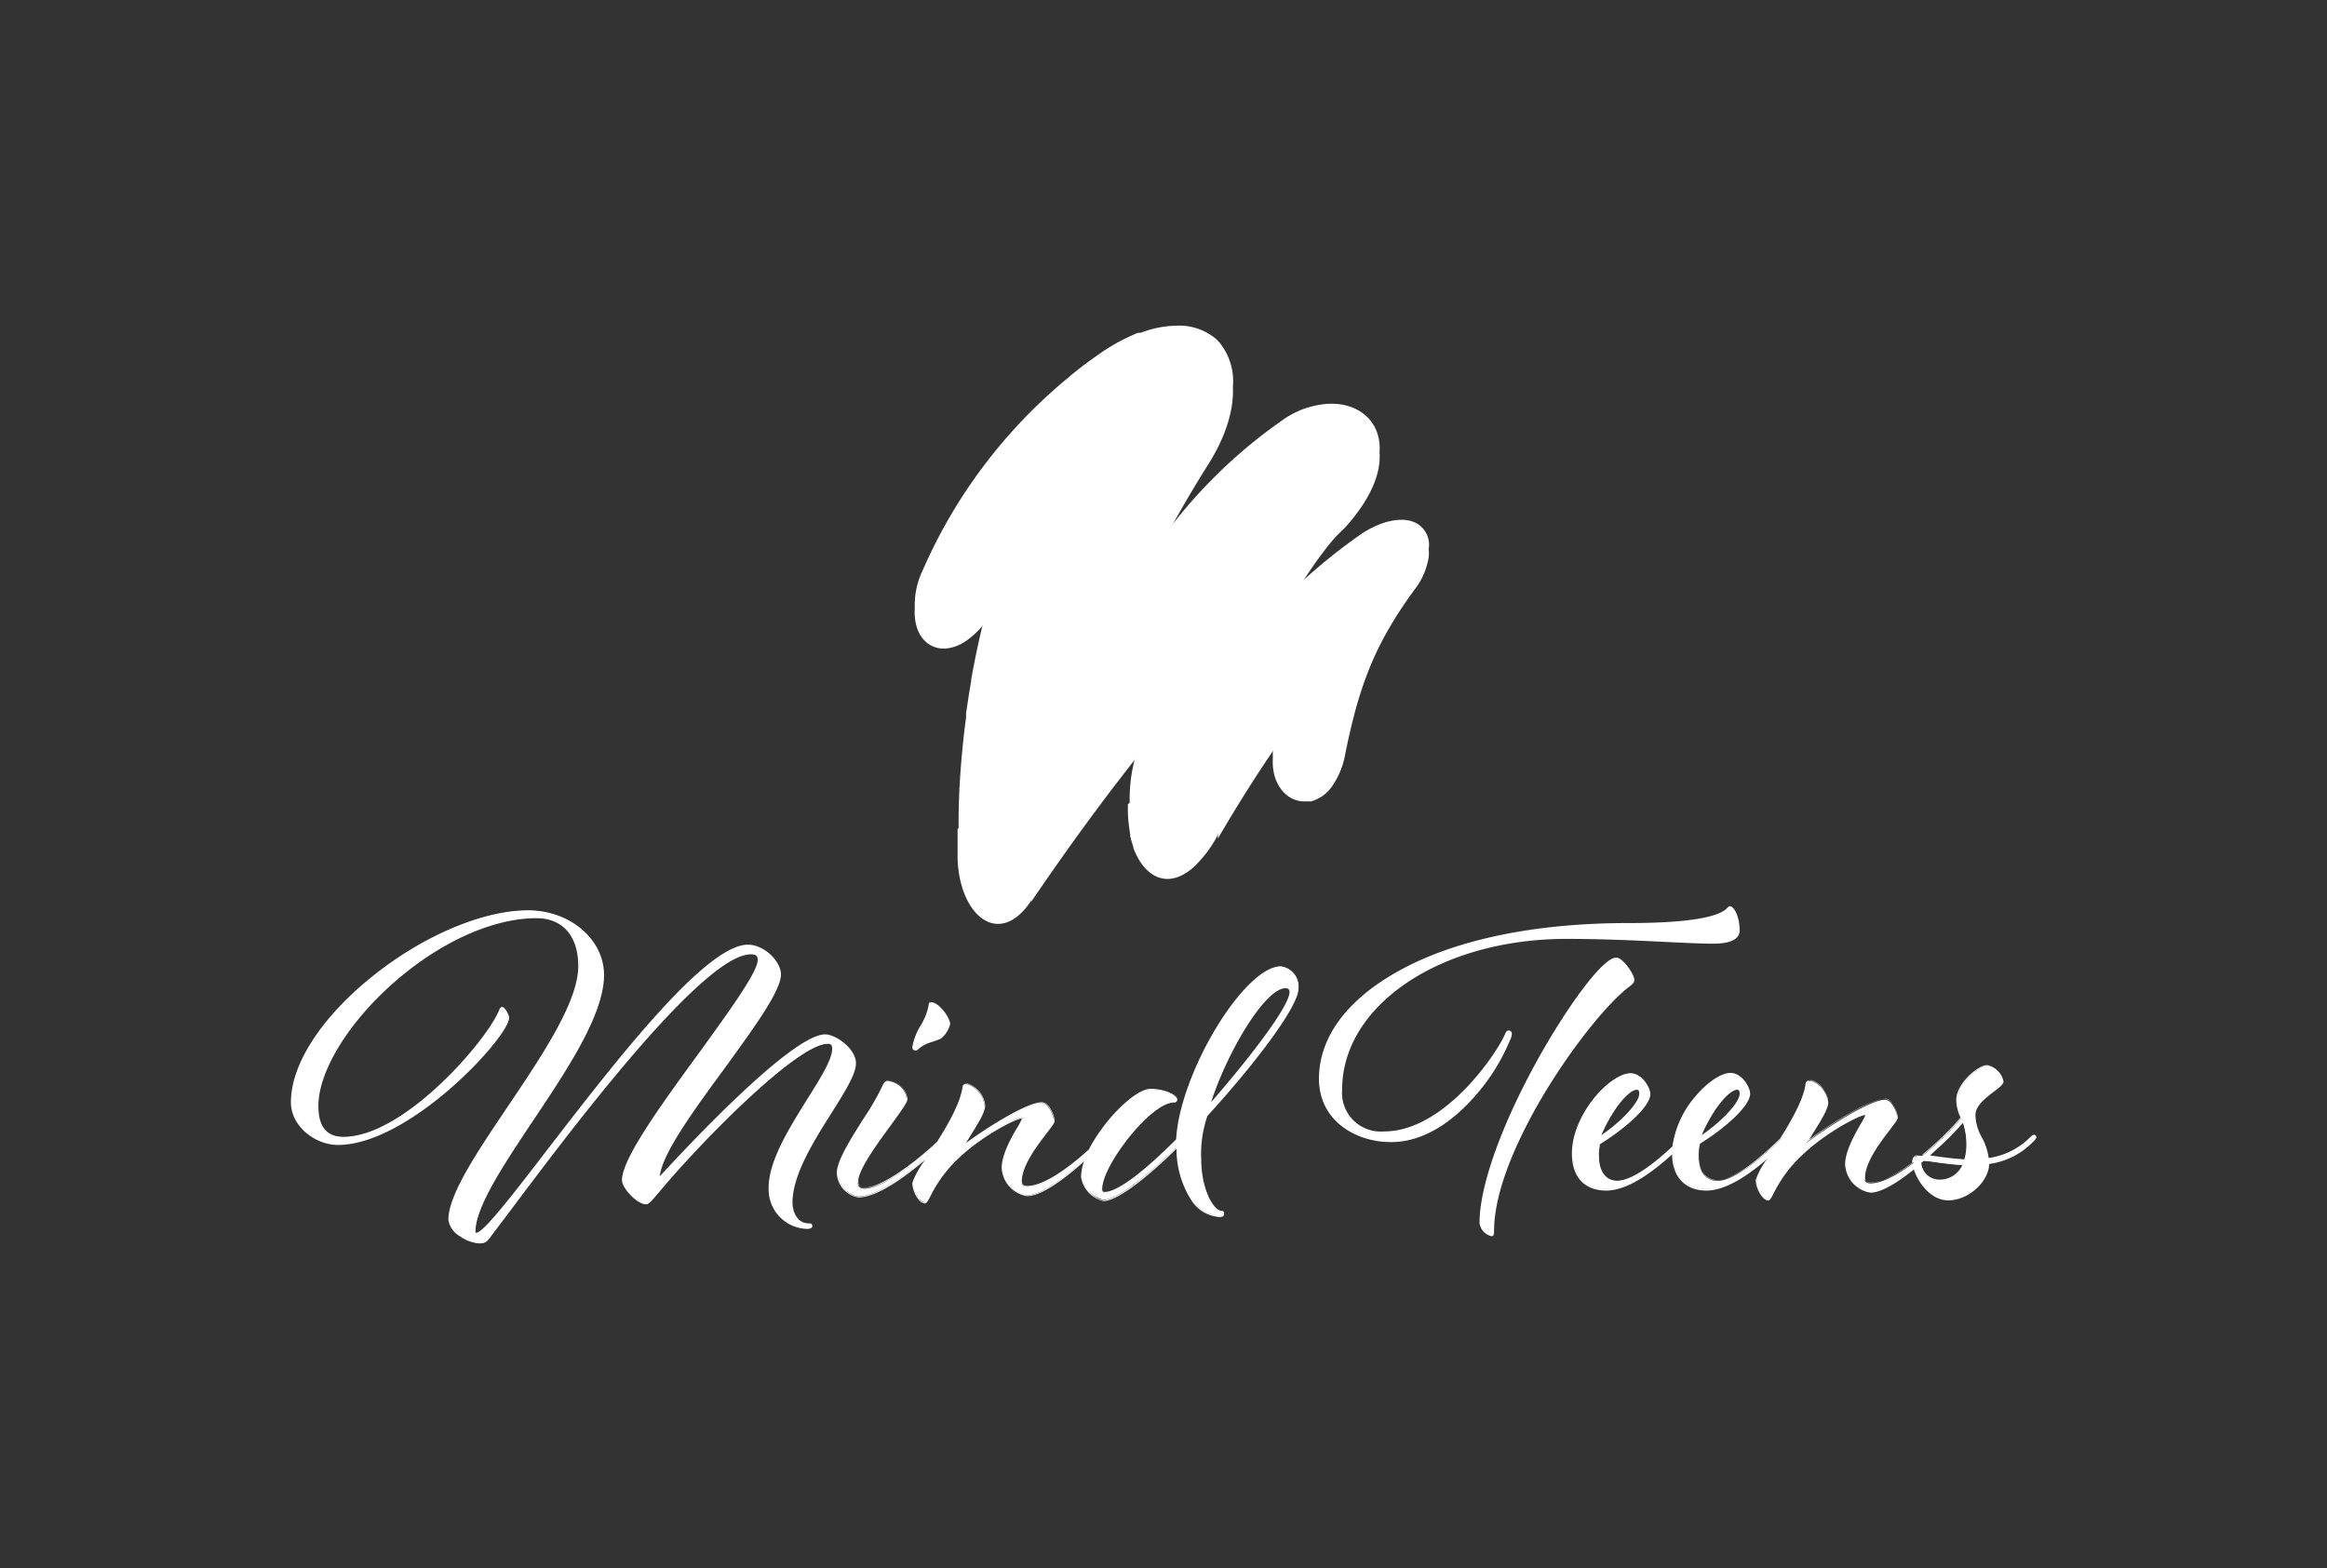 <svg id="Camada_1" data-name="Camada 1" xmlns="http://www.w3.org/2000/svg" viewBox="0 0 301.33 203.13"><rect x="0" y="0" width="301.33" height="203.13" fill="#333333" stroke="none"/><defs><style>.cls-1,.cls-2{fill:#fff;}.cls-1{fill-rule:evenodd;}</style></defs><title>mindteens</title><path class="cls-1" d="M168.09,128a2.54,2.54,0,0,0-2.18-2.74c-4.58,0-13,13.69-13.47,22.35-4,4-7.54,6.88-9.38,6.88-.28,0-.4-.17-.4-.51,0-3,6.21-11.29,9.39-11.29.23,0,.34-.11.34-.28,0-.5-1.51-1.28-3.35-1.28-2,0-6,4.07-7.92,7.81-2.32,2.07-5.76,4.76-8.12,4.76-.51,0-.79-.22-.79-.72,0-3,4.25-7.16,4.25-7.77s-.67-2.35-1.56-2.35c-2.07,0-8.11,4-10.17,5.59,1.28-2.18,2.73-4.19,2.73-5.25a3.12,3.12,0,0,0-2.18-2.74c-.28,0-.56,0-.56.5-.34,2.06-1.84,4.68-3.3,7-2.12,2-6.94,6-9.49,6-.62,0-.9-.34-.9-1,0-2.46,6.37-9.62,6.37-10.62a2.6,2.6,0,0,0-2.34-2.29c-.28,0-.51.16-.67.56-1.07,2.68-5.93,8.77-5.93,11.28a3.26,3.26,0,0,0,2.68,3.08c2.54,0,6.63-3.09,9.19-5.37-1.16,1.76-2.09,3.13-2.09,3.58,0,1.17.9,2.57,1.51,2.57s1-2.74,4.53-6c3.13-2.85,7.32-5,8-5,.11,0,.17.06.17.11,0,.45-2.63,4-2.63,6.37,0,1.79,1.79,3.58,3.19,3.58,2,0,5.28-2.65,7.61-4.73a6.69,6.69,0,0,0-.52,2.33,3.71,3.71,0,0,0,2.8,3c1.73,0,5.59-3,9.55-6.93.17,6.26,3.08,9,5.48,9,.34,0,.5-.11.5-.33s0-.23-.22-.23c-1.34-.16-2.74-3.24-2.74-6.76a15.41,15.41,0,0,1,.78-5.64C162.34,137.92,168.09,130.37,168.09,128Zm-1.62-.12a.57.57,0,0,1,.62.5v.12c0,1.84-5,8.44-10.51,14.7,2.07-6.71,7.1-15.32,9.89-15.32Z"/><path class="cls-2" d="M157.92,157.64a4.69,4.69,0,0,1-3.66-2.2,12.26,12.26,0,0,1-1.91-6.66c-3.34,3.31-7.53,6.79-9.46,6.79a3.79,3.79,0,0,1-2.9-3.12,6.32,6.32,0,0,1,.38-2c-3.37,3-5.85,4.48-7.37,4.48a3.9,3.9,0,0,1-3.29-3.68c0-1.7,1.29-4,2.07-5.29a6.1,6.1,0,0,0,.55-1.08s0,0-.06,0c-.6,0-4.74,2-7.92,4.94a17.26,17.26,0,0,0-3.88,5.14c-.32.61-.48.92-.72.92-.71,0-1.61-1.5-1.61-2.67a10.83,10.83,0,0,1,1.69-3c-2.09,1.79-6.07,4.89-8.68,4.89a3.34,3.34,0,0,1-2.79-3.18c0-1.57,1.86-4.5,3.5-7.09a31.71,31.71,0,0,0,2.43-4.23c.18-.42.43-.63.77-.63a2.72,2.72,0,0,1,2.45,2.4c0,.4-.79,1.5-2.17,3.4-1.78,2.43-4.2,5.75-4.2,7.22,0,.57.25.84.79.84,2.33,0,6.91-3.56,9.42-5.95,1.22-1.93,2.91-4.77,3.27-6.93,0-.59.48-.59.66-.59a3.25,3.25,0,0,1,2.29,2.85c0,.83-.85,2.2-1.83,3.78l-.65,1.06c2.31-1.72,7.81-5.28,9.81-5.28,1,0,1.66,1.74,1.66,2.45,0,.22-.32.65-1,1.54-1.22,1.58-3.24,4.23-3.24,6.23,0,.42.21.62.68.62,1.79,0,4.57-1.63,8-4.72,2-3.9,6-7.86,8-7.86,1.82,0,3.45.78,3.45,1.39,0,.19-.11.39-.44.39-3,0-9.28,8.15-9.28,11.18,0,.33.11.4.29.4,1.61,0,4.82-2.36,9.28-6.81.47-8.61,8.82-22.42,13.57-22.42a2.64,2.64,0,0,1,2.28,2.85c0,2.5-6.14,10.35-11.85,16.59l0,.09a15.1,15.1,0,0,0-.75,5.5c0,3.57,1.43,6.51,2.65,6.66h0c.21,0,.31.1.31.33S158.45,157.64,157.92,157.64Zm-5.38-9.35v.24c.12,4.42,2,8.9,5.37,8.9.4,0,.4-.16.4-.23s0-.12-.12-.12c-1.49-.19-2.84-3.46-2.84-6.87a15.21,15.21,0,0,1,.75-5.56l.06-.15C162,138.09,168,130.37,168,128a2.45,2.45,0,0,0-2.08-2.64c-2.1,0-5.24,3-8.19,7.88s-5,10.42-5.17,14.38v0l0,0c-4.58,4.58-7.77,6.9-9.46,6.9-.33,0-.5-.2-.5-.61,0-3.21,6.33-11.39,9.49-11.39.23,0,.23-.13.23-.18,0-.39-1.4-1.18-3.25-1.18s-5.91,4-7.82,7.76l0,0c-2.45,2.18-5.86,4.79-8.19,4.79-.58,0-.89-.29-.89-.83,0-2.07,2-4.65,3.28-6.35a6.86,6.86,0,0,0,1-1.42c0-.74-.68-2.24-1.46-2.24-2.08,0-8.15,4-10.11,5.56l-.43.34.28-.47c.3-.52.62-1,.92-1.53,1-1.55,1.8-2.89,1.8-3.67a3,3,0,0,0-2.08-2.64c-.29,0-.45.07-.45.4-.37,2.22-2.08,5.08-3.32,7-2.2,2.1-7,6-9.58,6a.92.92,0,0,1-1-.82,1.69,1.69,0,0,1,0-.23c0-1.54,2.35-4.76,4.24-7.34a15.77,15.77,0,0,0,2.13-3.28,2.51,2.51,0,0,0-2.24-2.19c-.16,0-.39.05-.58.5A32.18,32.18,0,0,1,112,145c-1.62,2.56-3.46,5.47-3.46,7a3.17,3.17,0,0,0,2.57,3c2.89,0,7.71-4.09,9.12-5.35l.59-.52-.69,1.06a13.3,13.3,0,0,0-1.81,3.12c0,1.12.86,2.47,1.4,2.47.11,0,.31-.38.53-.82a17.34,17.34,0,0,1,3.93-5.19c3.11-2.84,7.31-5,8.06-5,.18,0,.27.11.27.21a4.08,4.08,0,0,1-.59,1.18c-.76,1.33-2,3.54-2,5.19a3.75,3.75,0,0,0,3.09,3.48c1.51,0,4.05-1.59,7.54-4.71l.32-.29-.15.41a6.41,6.41,0,0,0-.51,2.29c0,1.08,1.53,2.91,2.69,2.91,1.59,0,5.22-2.64,9.48-6.9Zm3.8-4.63.14-.46c2.14-6.93,7.17-15.39,10-15.39a.66.66,0,0,1,.72.6v.12c0,2-5.67,9.21-10.53,14.76ZM166.47,128c-2.63,0-7.49,8.13-9.64,14.76,5.11-5.87,10.15-12.46,10.15-14.25a.45.45,0,0,0-.39-.51A.24.24,0,0,0,166.47,128Z"/><path class="cls-1" d="M104.77,158.59c-1.73,0-2.23-1.78-2.23-2.79,0-6.26,8.21-14.75,8.21-18.05,0-1.79-2.51-3.63-3.91-3.63-4.52,0-20,16.82-21.51,18.55,0-5.36,15.7-22,15.7-26.43,0-1.62-2.12-3.75-4.19-3.75-8.5,0-32.47,37.28-35.15,37.28-.17,0-.23-.06-.23-.23,0-7,16.66-23.86,16.66-33.3,0-4.7-4.53-8.27-9.73-8.27C56,118,37.77,132.11,37.77,142.72c0,3.08,3.13,5.42,6,5.42,9.22,0,22.07-13.91,22.07-16.37,0-.39-.56-1.29-.78-1.29s-.22.12-.28.28c-1.56,4-12.46,16.55-20.28,16.55-2.52,0-3.36-1.68-3.36-4.08,0-9.17,15.48-24.43,28.34-24.43,3,0,5.53,1.85,5.53,6.32,0,8.77-16.82,26-16.82,32.86,0,1.56,2.62,3,3.85,3,.62,0,.84-.11,1.46-.84,5.08-6.59,26.54-36.6,33.75-36.6.84,0,1,.33,1,.84,0,3.52-17.55,23.52-17.55,28.55,0,1.18,2.07,3,3,3,.39,0,1-.78,2.23-2.29,5.59-6.54,17.38-18.5,21.29-18.5.45,0,.67.23.67.73,0,3.41-8.27,12-8.27,18.05a5.05,5.05,0,0,0,4.88,5.2h0c.39,0,.56-.11.56-.28S105,158.59,104.77,158.59Z"/><path class="cls-2" d="M62,161.05a5,5,0,0,1-2.44-.92A3,3,0,0,1,58.06,158c0-3.26,3.72-8.78,7.66-14.63,4.51-6.69,9.16-13.61,9.16-18.23,0-3.89-2-6.21-5.42-6.21-5.8,0-12.87,3.27-18.92,8.75-5.66,5.12-9.31,11.23-9.31,15.57,0,2.67,1.06,4,3.24,4,7.91,0,18.69-12.61,20.19-16.47a.46.46,0,0,1,.38-.35c.31,0,.89,1,.89,1.39,0,2.48-12.89,16.48-22.18,16.48-2.87,0-6.08-2.36-6.08-5.53,0-4.95,4-11.1,10.72-16.44,6.52-5.19,14.19-8.42,20-8.42,5.42,0,9.83,3.76,9.83,8.38,0,5.11-4.72,12.19-9.28,19-3.79,5.69-7.37,11.07-7.37,14.26,0,.12,0,.12.12.12.91,0,4.83-5.08,9.37-11,8.56-11.1,20.29-26.31,25.78-26.31,2.17,0,4.29,2.2,4.29,3.85,0,2.16-3.56,7-7.33,12.21-4,5.44-8.09,11.07-8.36,13.94,2-2.17,16.88-18.38,21.4-18.38,1.44,0,4,1.89,4,3.74,0,1.42-1.46,3.73-3.15,6.42-2.26,3.58-5.07,8-5.07,11.63,0,.93.45,2.69,2.13,2.69.11,0,.44,0,.44.33,0,.14-.08.38-.66.38a5.11,5.11,0,0,1-5-5.21v-.09c0-3.52,2.68-7.76,5-11.5,1.73-2.75,3.23-5.12,3.23-6.55,0-.44-.17-.62-.57-.62-3.84,0-15.71,12-21.21,18.46l-.68.8c-.87,1-1.27,1.53-1.63,1.53-1.2,0-3.13-2.11-3.13-3.13,0-2.77,5.07-9.76,10-16.51,3.9-5.39,7.58-10.47,7.58-12,0-.47-.15-.74-.9-.74-6.26,0-23.65,23.21-31.08,33.13-1.09,1.46-2,2.62-2.59,3.44S62.69,161.05,62,161.05Zm7.44-42.35c3.52,0,5.63,2.4,5.63,6.42,0,4.69-4.67,11.63-9.19,18.34C62,149.28,58.27,154.78,58.27,158a2.68,2.68,0,0,0,1.42,2,4.92,4.92,0,0,0,2.33.88c.57,0,.76-.08,1.38-.8s1.49-2,2.59-3.44c7.44-9.93,24.87-33.2,31.24-33.2,1,0,1.11.47,1.11.94,0,1.64-3.53,6.51-7.63,12.16-4.65,6.42-9.92,13.69-9.92,16.39,0,1.09,2,2.92,2.92,2.92.26,0,.72-.55,1.47-1.45l.68-.81c5-5.8,17.24-18.53,21.37-18.53.52,0,.78.28.78.83,0,1.49-1.51,3.88-3.27,6.66-2.34,3.72-5,7.94-5,11.39a4.91,4.91,0,0,0,4.72,5.09h.09c.14,0,.46,0,.46-.17s0-.12-.24-.12c-1.85,0-2.33-1.9-2.33-2.9,0-3.66,2.82-8.14,5.09-11.74,1.67-2.66,3.12-4.95,3.12-6.31,0-1.72-2.48-3.53-3.81-3.53-4.65,0-21.27,18.33-21.44,18.52l-.18.2v-.27c0-2.84,4.28-8.69,8.41-14.35,3.75-5.13,7.3-10,7.3-12.08,0-1.52-2.06-3.64-4.09-3.64-5.39,0-17.08,15.16-25.62,26.23-5.44,7-8.56,11-9.53,11-.23,0-.33-.1-.33-.32,0-3.27,3.6-8.67,7.41-14.38C73.1,138.66,78,131.28,78,126.24c0-4.51-4.31-8.17-9.62-8.17-5.76,0-13.38,3.21-19.88,8.38-6.66,5.3-10.64,11.38-10.64,16.27,0,3.05,3.11,5.32,5.88,5.32,9.2,0,22-13.82,22-16.27a2.12,2.12,0,0,0-.68-1.18c-.05,0-.13.07-.18.21-1.52,3.89-12.39,16.61-20.38,16.61-2.33,0-3.46-1.37-3.46-4.18,0-4.46,3.59-10.49,9.38-15.73,6.08-5.51,13.21-8.8,19.06-8.8Z"/><path class="cls-1" d="M210.75,127.82c.5-.33.78-.61.78-.89,0-.73-1.51-2.8-2.23-2.8-3.19,0-17.61,23.25-17.61,34.26a1.91,1.91,0,0,0,1.46,1.62c.17,0,.22-.17.22-.56C193.37,148.84,205.61,131.85,210.75,127.82Z"/><path class="cls-2" d="M193.15,160.12a2,2,0,0,1-1.56-1.73c0-4.77,2.85-12.74,7.62-21.31,3.52-6.32,8.26-13.05,10.09-13.05.83,0,2.34,2.16,2.34,2.9,0,.3-.25.59-.83,1-2.79,2.18-7.15,7.66-10.59,13.31-2.52,4.14-6.75,12-6.75,18.23C193.48,159.68,193.48,160.12,193.15,160.12Zm16.15-35.88c-1.51,0-5.86,5.69-9.91,13-4.75,8.54-7.59,16.46-7.59,21.2,0,1,1.2,1.52,1.35,1.52s.12,0,.12-.46c0-10.87,12.39-27.78,17.42-31.71h0c.51-.34.74-.59.74-.81C211.43,126.24,210,124.24,209.3,124.24Z"/><path class="cls-1" d="M195.66,133.91a.29.29,0,0,0-.25-.33.11.11,0,0,0-.08,0c-.11,0-.23.11-.34.39-1.17,2.79-8,12.69-15.76,12.69a5.16,5.16,0,0,1-5.53-4.77,5,5,0,0,1,0-.77c0-10.45,12-19.61,29.17-19.61,7.88,0,15.37.61,18.95.61,2.23,0,3.35-.56,3.35-1.62,0-1.79-.73-3-1.17-3s-.17,2.18-13.14,2.18c-26.15,0-40,10-40,20.07,0,5.31,4.58,8.1,9.22,8.1,8.44,0,14.47-10.56,15.31-13.13A1.8,1.8,0,0,0,195.66,133.91Z"/><path class="cls-2" d="M180.13,147.93c-4.64,0-9.33-2.82-9.33-8.2s3.63-10.24,10.23-13.92c7.32-4.09,17.64-6.25,29.83-6.25,10.89,0,12.37-1.51,12.85-2,.1-.11.17-.18.29-.18.57,0,1.27,1.39,1.27,3.12,0,1.15-1.16,1.73-3.45,1.73-1.45,0-3.56-.1-6-.22-3.67-.18-8.24-.4-12.95-.4-16.3,0-29.07,8.57-29.07,19.51a5,5,0,0,0,4.62,5.43,5.48,5.48,0,0,0,.81,0c7.77,0,14.54-10,15.67-12.62.07-.19.2-.45.43-.45a.39.39,0,0,1,.44.35v.08a2,2,0,0,1-.24.83,26.09,26.09,0,0,1-4.82,7.56C188.39,144.87,184.68,147.93,180.13,147.93ZM224,117.59s-.08,0-.14.11c-.5.51-2,2.07-13,2.07-12.15,0-22.44,2.15-29.73,6.22-6.53,3.64-10.12,8.52-10.12,13.74s4.59,8,9.12,8c8.21,0,14.31-10.3,15.21-13.07a1.77,1.77,0,0,0,.22-.75c0-.16-.07-.23-.23-.23s-.12,0-.24.33c-1.14,2.7-8,12.75-15.86,12.75a5.27,5.27,0,0,1-5.63-4.9,4.57,4.57,0,0,1,0-.74c0-11.05,12.86-19.72,29.27-19.72,4.71,0,9.29.22,13,.4,2.44.12,4.55.22,6,.22,2.15,0,3.25-.51,3.25-1.52C225.07,118.69,224.32,117.59,224,117.59Z"/><path class="cls-1" d="M118.58,136c.22,0,.56-.56,1.62-1,.5-.17,1.17-.39,1.56-.56a3.36,3.36,0,0,0,1.18-1.79c0-.78-1.46-2.73-2.35-2.73-.17,0-.22,0-.22.22,0,1.34-2.13,4.14-2.13,5.48a.29.29,0,0,0,.25.33Z"/><path class="cls-2" d="M118.58,136.07a.4.4,0,0,1-.44-.36v-.08a7.78,7.78,0,0,1,1.07-2.79,7.7,7.7,0,0,0,1.05-2.69c0-.23.1-.33.33-.33,1,0,2.45,2,2.45,2.84a3.49,3.49,0,0,1-1.23,1.89c-.4.17-1.08.39-1.58.56a4.14,4.14,0,0,0-1.25.73C118.81,136,118.7,136.07,118.58,136.07Zm2-6c-.11,0-.12,0-.12.12a7.78,7.78,0,0,1-1.07,2.79,7.63,7.63,0,0,0-1.05,2.69c0,.16.06.23.23.23a.85.85,0,0,0,.27-.18,4.56,4.56,0,0,1,1.31-.77c.5-.16,1.17-.39,1.56-.55a3.3,3.3,0,0,0,1.11-1.7C122.83,132,121.44,130,120.59,130Z"/><path class="cls-1" d="M263.34,147.1a.61.61,0,0,0-.23.11l-.11.12a9.53,9.53,0,0,1-5.59,2.79c-.27-2.51-1.73-3.35-1.73-5.7,0-2.07,3.63-3.52,3.63-4.36a2.63,2.63,0,0,0-2-2c-1.06,0-3.85,2.35-3.85,4.41a5.56,5.56,0,0,0,.56,2.3,22.25,22.25,0,0,1-1.74,1.9l-.56.56h0l-.11.11c-.69.65-1.62,1.5-2.66,2.36l-.41,0a.7.7,0,0,0-.78.62.48.48,0,0,0,0,.17.92.92,0,0,0,0,.16c-1.89,1.42-4,2.63-5.55,2.63-.5,0-.78-.22-.78-.73,0-3,4.25-7.15,4.25-7.76s-.67-2.35-1.57-2.35c-2.06,0-8.1,4-10.17,5.59,1.29-2.18,2.74-4.19,2.74-5.26A3.11,3.11,0,0,0,234.5,140c-.28,0-.56.05-.56.5-.34,2.06-1.84,4.69-3.31,7-1.92,1.9-5.82,5.46-8.25,5.46-1.63,0-2.46-1.45-2.46-3.18a6.35,6.35,0,0,1,.16-1.74c3.08-1.9,6.49-4.8,6.49-6.42,0-.67-.95-2.57-2.46-2.57-2.37,0-6.93,4.62-7.44,9.41-2.07,1.94-5.19,4.5-7.26,4.5-1.62,0-2.46-1.45-2.46-3.18a6,6,0,0,1,.17-1.74c3.07-1.9,6.48-4.8,6.48-6.42,0-.67-.95-2.57-2.46-2.57-2.51,0-7.49,5.19-7.49,10.28,0,2.9,1.51,4.69,4.36,4.69s6.24-2.57,8.61-4.82v.13c0,2.9,1.51,4.69,4.36,4.69s6.06-2.44,8.43-4.65a13.83,13.83,0,0,0-1.95,3.37c0,1.17.89,2.57,1.51,2.57s.95-2.74,4.53-6c3.13-2.85,7.32-5,8-5,.11,0,.17.06.17.11,0,.45-2.63,4-2.63,6.37,0,1.79,1.79,3.58,3.18,3.58s3.68-1.47,5.67-3.08c.47,1.67,2.13,4.08,4.39,4.08,2.69,0,5.2-2.45,5.2-4.69A9.54,9.54,0,0,0,263,148c.17-.17.56-.51.56-.67S263.51,147.1,263.34,147.1Zm-38.39-6c.28,0,.44.22.44.61,0,1.29-2.74,4-5.25,5.65,1.73-4.08,3.86-6.26,4.81-6.26Zm-13,0c.28,0,.45.22.45.61,0,1.29-2.74,4-5.26,5.65,1.74-4.08,3.86-6.26,4.81-6.26Zm39.12,11.85a2.44,2.44,0,0,1-2.4-2.3h0l.38-.33h0c.84,0,2.51.39,5.2.56a3.32,3.32,0,0,1-3.19,2.07Zm3.35-2.63c-2.08-.12-3.59-.4-4.76-.53.76-.67,1.42-1.3,1.91-1.76l0,0c.72-.6,2.37-2.49,2.61-2.72a8.71,8.71,0,0,1,.5,3.07,6.5,6.5,0,0,1-.28,2Z"/><path class="cls-2" d="M252.27,155.48c-2.22,0-3.9-2.3-4.44-4-2.49,2-4.38,3-5.62,3a3.89,3.89,0,0,1-3.28-3.68c0-1.7,1.29-3.95,2.06-5.29a5.53,5.53,0,0,0,.56-1.08h-.06c-.6,0-4.75,2.05-7.92,5a17.13,17.13,0,0,0-3.89,5.13c-.32.62-.48.93-.71.93-.71,0-1.61-1.5-1.61-2.67a9.29,9.29,0,0,1,1.51-2.74c-2,1.75-5.17,4.13-7.89,4.13s-4.42-1.71-4.46-4.68c-2,1.82-5.51,4.68-8.51,4.68-2.83,0-4.46-1.75-4.46-4.8,0-5.05,4.94-10.39,7.59-10.39,1.54,0,2.57,1.91,2.57,2.68,0,1.62-3.27,4.49-6.51,6.49a6.26,6.26,0,0,0-.14,1.67c0,1.42.61,3.08,2.35,3.08,2,0,5-2.42,7.16-4.45a12.66,12.66,0,0,1,3-6.52c1.53-1.79,3.3-3,4.5-3,1.54,0,2.56,1.91,2.56,2.68,0,1.62-3.27,4.49-6.5,6.49a6.7,6.7,0,0,0-.15,1.67c0,1.42.62,3.08,2.36,3.08,2.34,0,6.13-3.41,8.18-5.43,1.22-1.94,2.92-4.78,3.28-6.95,0-.59.48-.59.66-.59a3.25,3.25,0,0,1,2.29,2.84c0,.84-.85,2.21-1.83,3.79l-.65,1.06c2.31-1.72,7.81-5.29,9.8-5.29,1,0,1.67,1.75,1.67,2.46,0,.21-.32.65-1,1.54-1.21,1.58-3.23,4.22-3.23,6.22,0,.43.21.63.67.63,1.33,0,3.16-.87,5.44-2.58,0,0,0-.08,0-.11a.82.82,0,0,1,.72-.89h.55c.84-.69,1.72-1.47,2.62-2.33l.67-.67a22.6,22.6,0,0,0,1.69-1.84l-.06-.15a5.39,5.39,0,0,1-.49-2.13c0-2.1,2.81-4.51,4-4.51a2.71,2.71,0,0,1,2.12,2.11c0,.38-.53.78-1.26,1.34-1.06.81-2.37,1.81-2.37,3a6,6,0,0,0,.8,2.86,7.74,7.74,0,0,1,.91,2.72,9.43,9.43,0,0,0,5.43-2.75l.11-.11a.49.49,0,0,1,.3-.14.29.29,0,0,1,.33.33c0,.16-.21.38-.48.64a.55.55,0,0,0-.11.1,9.64,9.64,0,0,1-5.51,2.7C257.51,153.12,254.87,155.48,252.27,155.48Zm-4.33-4.37,0,.15c.47,1.67,2.11,4,4.29,4,2.53,0,5.1-2.32,5.1-4.59v-.09h.09a9.44,9.44,0,0,0,5.47-2.66l.11-.1c.12-.11.42-.4.42-.49s0-.12-.12-.12a.28.28,0,0,0-.15.08l-.11.11a9.64,9.64,0,0,1-5.65,2.82l-.11,0v-.11a7.73,7.73,0,0,0-.9-2.76,6.13,6.13,0,0,1-.83-3c0-1.31,1.36-2.35,2.45-3.18.61-.47,1.18-.9,1.18-1.18a2.55,2.55,0,0,0-1.91-1.91c-.94,0-3.75,2.24-3.75,4.31a5,5,0,0,0,.47,2l.1.26,0,0a24.34,24.34,0,0,1-1.74,1.91l-.67.67c-.92.87-1.82,1.67-2.67,2.37l0,0h-.44a.6.6,0,0,0-.68.51.49.49,0,0,0,0,.17.38.38,0,0,0,0,.1v.11l-.05,0c-2.34,1.76-4.23,2.65-5.61,2.65-.58,0-.88-.28-.88-.83,0-2.07,2-4.64,3.28-6.35a6.75,6.75,0,0,0,1-1.41c0-.74-.67-2.25-1.46-2.25-2.08,0-8.15,4-10.1,5.57l-.43.34.27-.48c.31-.52.63-1,.93-1.52,1-1.56,1.8-2.9,1.8-3.68a3,3,0,0,0-2.08-2.63c-.29,0-.45.06-.45.4-.38,2.22-2.08,5.09-3.33,7.05-2.09,2.07-5.93,5.51-8.35,5.51-1.53,0-2.56-1.32-2.56-3.28A5.93,5.93,0,0,1,220,148v0h0c3.12-1.93,6.43-4.81,6.43-6.34,0-.64-.92-2.47-2.35-2.47-2.33,0-6.84,4.6-7.34,9.32v0l0,0c-2.21,2.07-5.27,4.53-7.33,4.53-1.53,0-2.56-1.32-2.56-3.28A6.26,6.26,0,0,1,207,148l0,0,0,0c3.12-1.92,6.44-4.8,6.44-6.33,0-.64-.93-2.47-2.36-2.47-2.58,0-7.38,5.23-7.38,10.18,0,2.92,1.55,4.59,4.25,4.59,3,0,6.65-3,8.54-4.79l.18-.17v.37c0,2.92,1.55,4.59,4.26,4.59,3,0,6.51-2.9,8.36-4.62l.64-.6-.6.91a14,14,0,0,0-1.82,3.13c0,1.12.87,2.46,1.41,2.46.11,0,.3-.37.53-.81a17.34,17.34,0,0,1,3.93-5.19c3.11-2.84,7.31-5,8.06-5,.18,0,.27.1.27.21a4.08,4.08,0,0,1-.59,1.18c-.76,1.32-2,3.54-2,5.19a3.74,3.74,0,0,0,3.08,3.47c1.21,0,3.1-1,5.61-3ZM251.1,153a2.55,2.55,0,0,1-2.51-2.4v0l0,0,.39-.33,0,0h0a13.92,13.92,0,0,1,1.57.16c.89.13,2.1.3,3.63.39h.15l-.06.14A3.39,3.39,0,0,1,251.1,153Zm-2.3-2.35a2.33,2.33,0,0,0,2.3,2.14,3.19,3.19,0,0,0,3-1.87c-1.47-.1-2.64-.26-3.5-.38a15.16,15.16,0,0,0-1.51-.17l-.32.28Zm5.73-.27h-.08c-1.52-.09-2.74-.26-3.73-.39l-1-.14-.23,0,.17-.15c.73-.65,1.38-1.25,1.91-1.76l0,0a29.54,29.54,0,0,0,2.18-2.25l.43-.46.11-.12.06.16a9.08,9.08,0,0,1,.51,3.1,6.75,6.75,0,0,1-.29,2Zm-4.6-.72.82.11c1,.14,2.16.3,3.62.39a6.41,6.41,0,0,0,.26-1.85,8.48,8.48,0,0,0-.44-2.87l-.3.33c-.7.79-1.43,1.55-2.2,2.27-.51.48-1.1,1-1.76,1.62Zm-30-2.08.13-.31c1.68-4,3.82-6.33,4.91-6.33.34,0,.55.28.55.72,0,1.37-2.8,4.12-5.3,5.73Zm5-6.43c-.85,0-2.89,2-4.58,5.88,2.38-1.6,4.92-4.16,4.92-5.37,0-.19,0-.51-.34-.51Zm-18,6.43.13-.31c1.68-4,3.81-6.33,4.9-6.33.34,0,.55.28.55.72,0,1.37-2.79,4.12-5.3,5.73Zm5-6.43c-.85,0-2.88,2-4.57,5.88,2.38-1.6,4.91-4.16,4.91-5.37,0-.19,0-.51-.34-.51Z"/><path class="cls-1" d="M138.06,49.14a67,67,0,0,0-18.6,24.78h0a10.29,10.29,0,0,0-1,4.82c-.3,4.37,2.91,6.62,6.45,4.4h0a10.17,10.17,0,0,0,2.64-2.51c5.64-16.49,13.52-31.54,19.79-36.4a16.54,16.54,0,0,0-1.57.68h0l0,0-.69.36a17.41,17.41,0,0,1,2.3-2.16h0c-.51.2-1,.42-1.54.67a26,26,0,0,0-3.89,2.35h0q-2,1.39-3.81,2.94h0l0,0Zm7.7-5.3h0l0,0Z"/><path class="cls-1" d="M164.83,98.11c-.17,2.51.83,4.35,2.25,5.19h0a3.53,3.53,0,0,0,1.63.5h.74l.11,0h.06l.14,0h0a4.88,4.88,0,0,0,2.69-1.89h0a10.54,10.54,0,0,0,1.77-4.36h0C176,88.86,177.94,83.61,183,76.6l-1.44,1,0,0,0,0,.09-.12,0,0,0,0,0,0,0,0,0,0,0,0,.09-.13,0,0,0,0,0,0,0,0,0,0,0,0,.06-.09,0,0,0,0,.11-.16,0,0,0-.05.19-.27,0,0h0l0,0,.19-.26,0,0h0l.24-.33C175.58,80.41,170,84.93,165,95.9h0A9.07,9.07,0,0,0,164.83,98.11Z"/><path class="cls-1" d="M157.7,107.41c0,.4,0,.8,0,1.2l0,0,0,0c.41-.7.84-1.4,1.25-2.1h0v0c1.94-3.24,3.93-6.37,6-9.41h0a103,103,0,0,1,14.71-17h0A42.48,42.48,0,0,0,183,76.6h0A9.35,9.35,0,0,0,185,72.21h0a4.26,4.26,0,0,0,0-1.07h0a3.19,3.19,0,0,0-1.66-3.41,4,4,0,0,0-1.87-.4h0a6.9,6.9,0,0,0-1.75.24l-.06,0a12.33,12.33,0,0,0-3.79,1.88h0a72.65,72.65,0,0,0-8,6.55c-7.89,11.37-9.78,21.32-10.2,31.52l0,0,0,0v0Z"/><path class="cls-1" d="M146.06,104.17a17.75,17.75,0,0,0,.12,2.72v0l.06.39v.09l.06.34,0,.13.06.26c0,.07,0,.13,0,.2s0,.13.05.2,0,.19.07.29h0c.08.3.17.59.27.86a.58.58,0,0,0,0,.14v0c1.43,3.87,4.51,5.53,7.89,2.46h0a15.75,15.75,0,0,0,2.86-3.73h0c1.27-2.61,2.09-8.2,3.32-13.77h0a63.09,63.09,0,0,1,6.88-17.76h0a53.34,53.34,0,0,1,5.1-7.3c.4-.48.82-1,1.24-1.44h0c-.61.35-1.22.69-1.81,1l.55-.67h0l0,0h0c.4-.48.81-1,1.23-1.42h0C161.8,74.14,153.11,83,147.17,97l-.06.18v0l-.06.17v0l-.05.16,0,.07,0,.12v0h0l0,.11h0l0,.11,0,.11h0l0,.09v0c0,.06,0,.13-.05.2h0a19.88,19.88,0,0,0-.66,5.64Z"/><path class="cls-1" d="M133.7,115.47q-.09.69-.18,1.35c4.52-6.65,8.95-12.75,13.65-18.7h0a309.81,309.81,0,0,1,27-29.78h0c3.44-3.81,4.67-7.16,4.47-9.71.29-3.92-2.52-6.34-6.24-6.34h0A11.33,11.33,0,0,0,166,54.47h0a65.65,65.65,0,0,0-16.06,16c-11.23,12-14.77,31.87-16.45,45.21l.18-.26Z"/><path class="cls-1" d="M124,107.36c0,.67,0,1.35,0,2h0v.78c0,.12,0,.24,0,.35v.39c0,.12,0,.25,0,.37.26,7.35,5.34,11.57,9.45,5.54a25.86,25.86,0,0,0,2-6.06l0-.14,0-.14,0-.14q.72-3.12,1.58-6.29.72-2.61,1.53-5.25,2-6.47,4.7-13,2.87-7,6.59-14.14h0q3-5.73,6.63-11.51h0c2.35-3.75,3.31-7.18,3.17-10a8,8,0,0,0-1.72-5.74l0,0-.09-.1-.06-.06-.06-.07-.08-.08,0,0-.09-.09,0,0-.11-.1h0a7.4,7.4,0,0,0-5-1.7,13.61,13.61,0,0,0-4.72.92h0l-.08,0h0l-.09,0h0l-.09,0h0l-.08,0h0c-7.44,3.7-15.34,18.72-19.79,36.4-.7,2.8-1.32,5.66-1.83,8.55v.16q-.36,2.09-.66,4.2h0v.08l0,.24v0l0,.19c-.28,2.11-.51,4.23-.67,6.34-.07.89-.13,1.79-.18,2.69h0c-.09,1.79-.13,3.57-.12,5.33Z"/></svg>